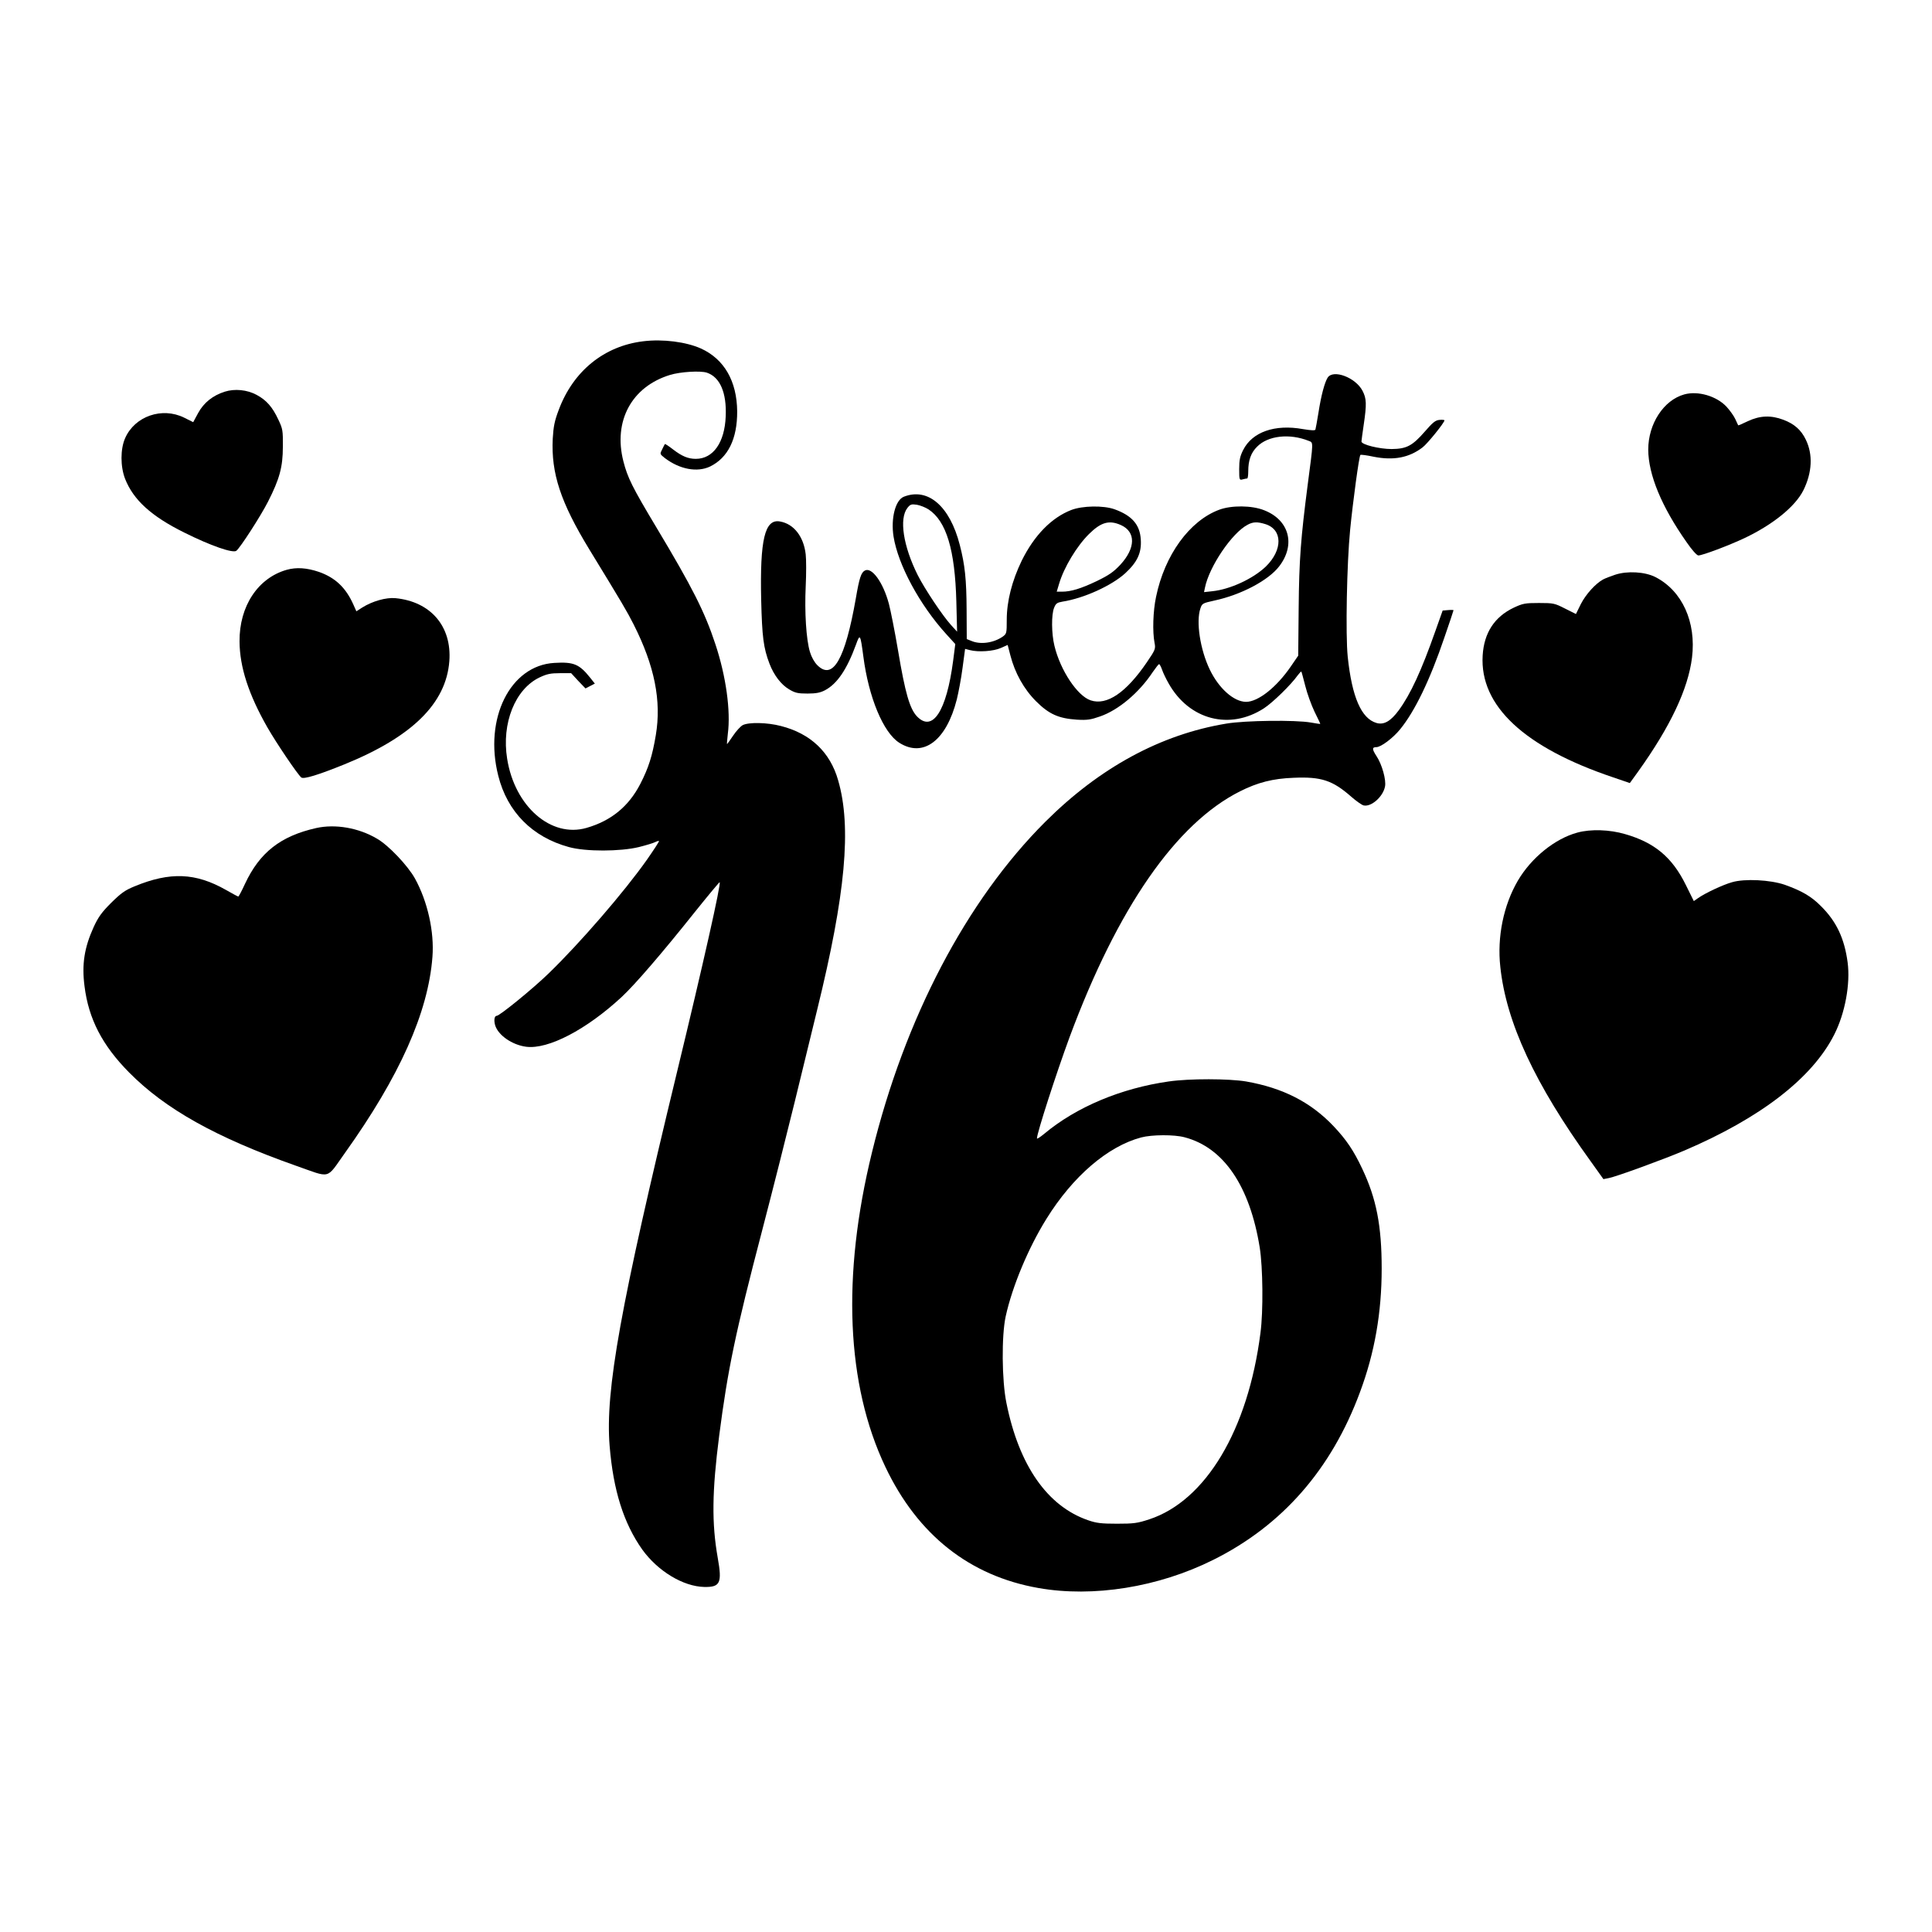  <svg version="1.0" xmlns="http://www.w3.org/2000/svg"
 width="1280pt" height="1280pt" viewBox="0 0 1280 1280"
 preserveAspectRatio="xMidYMid meet"><g transform="translate(0,1280) scale(0.1,-0.1)"
fill="#000000" stroke="none">
<path d="M4262 10539 c-259 -31 -464 -197 -560 -454 -28 -74 -35 -109 -40
-192 -11 -229 52 -421 243 -734 217 -355 249 -409 292 -494 140 -276 186 -508
148 -735 -23 -138 -48 -217 -103 -324 -77 -149 -193 -244 -356 -291 -235 -68
-476 142 -526 458 -38 235 53 462 215 539 49 23 73 28 134 28 l75 0 47 -51 48
-50 31 16 31 16 -31 39 c-72 90 -109 106 -238 98 -292 -17 -467 -369 -371
-747 60 -240 226 -407 468 -473 111 -31 341 -30 464 0 48 12 97 27 108 33 12
6 23 9 25 7 2 -3 -34 -58 -80 -124 -150 -213 -446 -555 -652 -754 -104 -101
-324 -280 -343 -280 -15 0 -20 -28 -11 -61 19 -67 113 -132 206 -144 146 -19
400 114 633 330 91 85 272 296 484 562 89 111 163 200 165 198 10 -10 -107
-532 -282 -1255 -376 -1554 -477 -2113 -447 -2480 24 -294 93 -512 216 -686
103 -143 271 -245 411 -248 106 -2 119 26 89 194 -40 228 -38 437 10 810 57
439 107 680 285 1360 71 272 167 653 214 845 47 193 114 469 150 615 188 765
229 1210 139 1520 -53 187 -183 310 -379 360 -91 24 -213 26 -253 6 -15 -8
-44 -40 -64 -70 -21 -31 -39 -56 -40 -56 -2 0 1 30 5 68 20 152 -12 382 -82
593 -71 216 -154 379 -392 776 -160 267 -190 328 -218 437 -68 267 55 494 309
572 69 21 201 29 244 15 87 -29 132 -132 125 -290 -7 -173 -83 -281 -198 -281
-51 0 -92 17 -153 64 -27 21 -50 36 -52 34 -1 -2 -10 -17 -18 -35 -16 -31 -16
-31 18 -58 99 -75 214 -96 299 -56 119 58 181 183 180 366 -2 200 -86 346
-240 416 -98 44 -252 64 -382 48z"/>
<path d="M8796 10298 c-20 -32 -43 -117 -61 -233 -9 -55 -18 -105 -20 -111 -2
-7 -27 -6 -82 3 -187 34 -337 -19 -397 -139 -21 -42 -26 -66 -26 -126 0 -72 1
-74 23 -68 12 3 25 6 30 6 4 0 7 21 7 48 0 72 18 123 59 163 72 73 215 89 342
38 31 -12 31 0 -7 -289 -46 -356 -57 -497 -60 -820 l-3 -314 -48 -70 c-95
-139 -217 -236 -298 -236 -81 1 -180 89 -240 214 -64 133 -92 318 -62 405 11
33 15 35 92 52 178 38 359 134 430 227 111 144 66 308 -101 372 -81 32 -215
33 -296 3 -197 -73 -362 -300 -419 -578 -20 -94 -24 -230 -10 -303 8 -41 6
-46 -51 -130 -137 -201 -265 -288 -372 -252 -88 29 -201 199 -240 361 -20 81
-21 208 -2 253 11 28 20 34 55 40 142 22 326 106 416 188 80 74 109 135 103
224 -6 98 -58 158 -174 200 -73 26 -212 24 -287 -5 -131 -51 -245 -168 -328
-336 -64 -132 -99 -268 -99 -391 0 -90 -1 -93 -27 -112 -61 -42 -148 -54 -208
-28 l-30 12 -1 195 c-1 200 -11 296 -45 428 -66 258 -211 383 -371 320 -56
-22 -87 -144 -68 -264 30 -187 172 -451 349 -646 l60 -66 -14 -109 c-44 -337
-137 -479 -241 -369 -47 51 -77 154 -124 434 -22 130 -50 270 -61 311 -38 142
-113 245 -159 220 -25 -13 -37 -50 -60 -185 -71 -404 -152 -545 -255 -442 -20
20 -39 54 -49 88 -25 82 -36 266 -28 434 4 83 4 178 0 212 -13 117 -78 202
-170 218 -101 19 -134 -119 -125 -519 6 -246 15 -318 55 -423 29 -76 77 -139
130 -170 40 -24 58 -28 122 -28 58 0 85 6 116 22 81 43 145 138 205 302 27 75
29 71 49 -79 35 -270 132 -504 238 -571 159 -101 312 14 381 287 11 45 29 138
38 208 l17 127 31 -8 c57 -15 157 -8 206 14 l45 20 18 -69 c30 -117 90 -224
170 -304 86 -86 150 -114 271 -122 68 -4 92 0 152 21 123 42 260 158 350 294
20 29 39 53 42 53 4 0 13 -17 20 -37 7 -21 27 -62 43 -90 136 -243 406 -313
633 -165 58 38 179 156 222 217 12 16 23 28 25 25 2 -3 13 -45 26 -95 12 -49
40 -126 61 -170 22 -44 39 -80 38 -81 -1 -1 -29 3 -62 9 -102 18 -434 14 -560
-7 -436 -72 -840 -292 -1200 -651 -522 -521 -931 -1301 -1148 -2190 -201 -820
-170 -1539 89 -2084 214 -450 558 -722 1014 -802 362 -64 794 5 1157 186 457
227 784 600 973 1111 98 262 144 529 144 819 0 284 -35 464 -129 662 -57 121
-105 192 -190 282 -151 159 -335 253 -579 296 -113 19 -376 20 -513 0 -316
-45 -612 -169 -825 -347 -27 -22 -48 -36 -48 -30 0 35 128 431 216 670 318
857 705 1416 1129 1629 117 59 218 85 356 90 183 8 258 -17 382 -126 32 -28
69 -54 81 -57 50 -12 129 57 142 125 9 43 -20 147 -56 201 -30 46 -31 60 -1
60 30 0 110 60 157 118 98 120 198 327 294 610 33 96 60 176 60 179 0 2 -16 3
-36 1 l-36 -3 -48 -135 c-93 -264 -165 -420 -243 -526 -53 -72 -98 -98 -147
-84 -101 29 -163 172 -191 439 -15 146 -6 618 16 841 18 183 59 488 68 496 2
3 42 -2 88 -12 131 -26 234 -7 324 62 32 24 145 164 145 179 0 3 -15 5 -33 3
-27 -2 -45 -17 -97 -77 -83 -95 -121 -115 -220 -116 -81 0 -200 29 -200 50 0
6 7 56 15 111 20 136 19 173 -8 225 -46 88 -194 144 -231 87z m-2644 -873
c118 -78 175 -268 184 -610 l5 -200 -41 45 c-56 62 -173 237 -220 330 -96 192
-124 374 -68 445 19 24 26 26 62 21 23 -4 58 -18 78 -31z m1275 -104 c99 -45
97 -152 -4 -262 -46 -49 -75 -69 -157 -109 -105 -50 -171 -70 -230 -70 l-35 0
16 53 c32 108 117 249 198 329 80 79 134 94 212 59z m955 7 c116 -35 118 -171
4 -282 -85 -81 -237 -151 -354 -163 l-55 -6 6 29 c28 140 179 363 282 417 36
20 65 21 117 5z m-533 -4063 c258 -68 431 -322 497 -730 21 -132 24 -422 5
-565 -82 -644 -363 -1113 -737 -1236 -79 -26 -103 -29 -214 -29 -104 0 -136 4
-191 23 -270 93 -458 363 -541 776 -31 150 -33 447 -5 575 44 200 151 455 270
646 175 282 406 480 627 539 71 19 220 20 289 1z"/>
<path d="M1489 10205 c-79 -25 -139 -73 -176 -141 l-33 -61 -60 30 c-146 72
-327 10 -391 -136 -32 -72 -32 -188 0 -270 55 -139 173 -247 391 -355 176 -88
324 -139 346 -121 27 22 161 230 209 324 77 151 99 231 99 365 1 109 -1 119
-30 180 -39 84 -79 129 -144 164 -63 34 -145 42 -211 21z"/>
<path d="M11159 10187 c-137 -38 -239 -195 -239 -366 1 -166 88 -377 254 -613
35 -51 68 -88 78 -88 27 0 202 66 306 115 189 90 336 209 390 317 58 117 64
237 16 335 -31 65 -77 105 -149 132 -82 31 -155 28 -234 -9 -35 -17 -64 -29
-65 -28 -1 2 -9 20 -19 41 -9 20 -35 57 -58 82 -66 71 -189 107 -280 82z"/>
<path d="M1900 9025 c-191 -54 -315 -241 -313 -475 1 -169 60 -351 185 -570
61 -106 199 -310 224 -331 16 -13 113 17 286 87 448 182 674 404 695 684 17
230 -123 394 -357 417 -62 6 -153 -20 -220 -62 l-39 -25 -20 45 c-50 112 -120
178 -228 216 -80 27 -148 32 -213 14z"/>
<path d="M10700 8992 c-30 -10 -66 -24 -79 -31 -51 -28 -114 -98 -147 -162
l-33 -67 -72 36 c-69 35 -76 37 -173 37 -92 0 -107 -3 -167 -31 -128 -61 -197
-167 -206 -317 -20 -333 276 -609 864 -807 l111 -38 55 76 c214 299 331 547
357 755 29 236 -65 443 -243 534 -69 35 -186 42 -267 15z"/>
<path d="M2095 7314 c-236 -53 -375 -162 -472 -370 -21 -46 -41 -83 -44 -84
-3 0 -40 20 -82 44 -201 114 -370 121 -605 24 -64 -26 -90 -45 -155 -109 -62
-62 -85 -93 -116 -160 -62 -136 -80 -247 -61 -393 27 -217 118 -392 295 -571
240 -243 576 -431 1105 -618 237 -83 198 -94 325 84 362 507 552 931 580 1299
13 167 -32 368 -116 520 -48 86 -176 221 -252 264 -122 72 -276 98 -402 70z"/>
<path d="M10451 7284 c-149 -40 -306 -167 -395 -319 -95 -163 -138 -373 -116
-571 39 -368 229 -776 598 -1287 l85 -119 36 7 c48 9 363 124 497 181 509 217
851 482 996 769 72 141 108 337 89 479 -21 158 -74 271 -176 372 -64 65 -126
101 -240 142 -96 33 -266 42 -350 17 -61 -17 -180 -73 -226 -106 l-27 -19 -53
107 c-90 183 -207 281 -403 337 -102 30 -227 34 -315 10z"/>
</g>
</svg>
